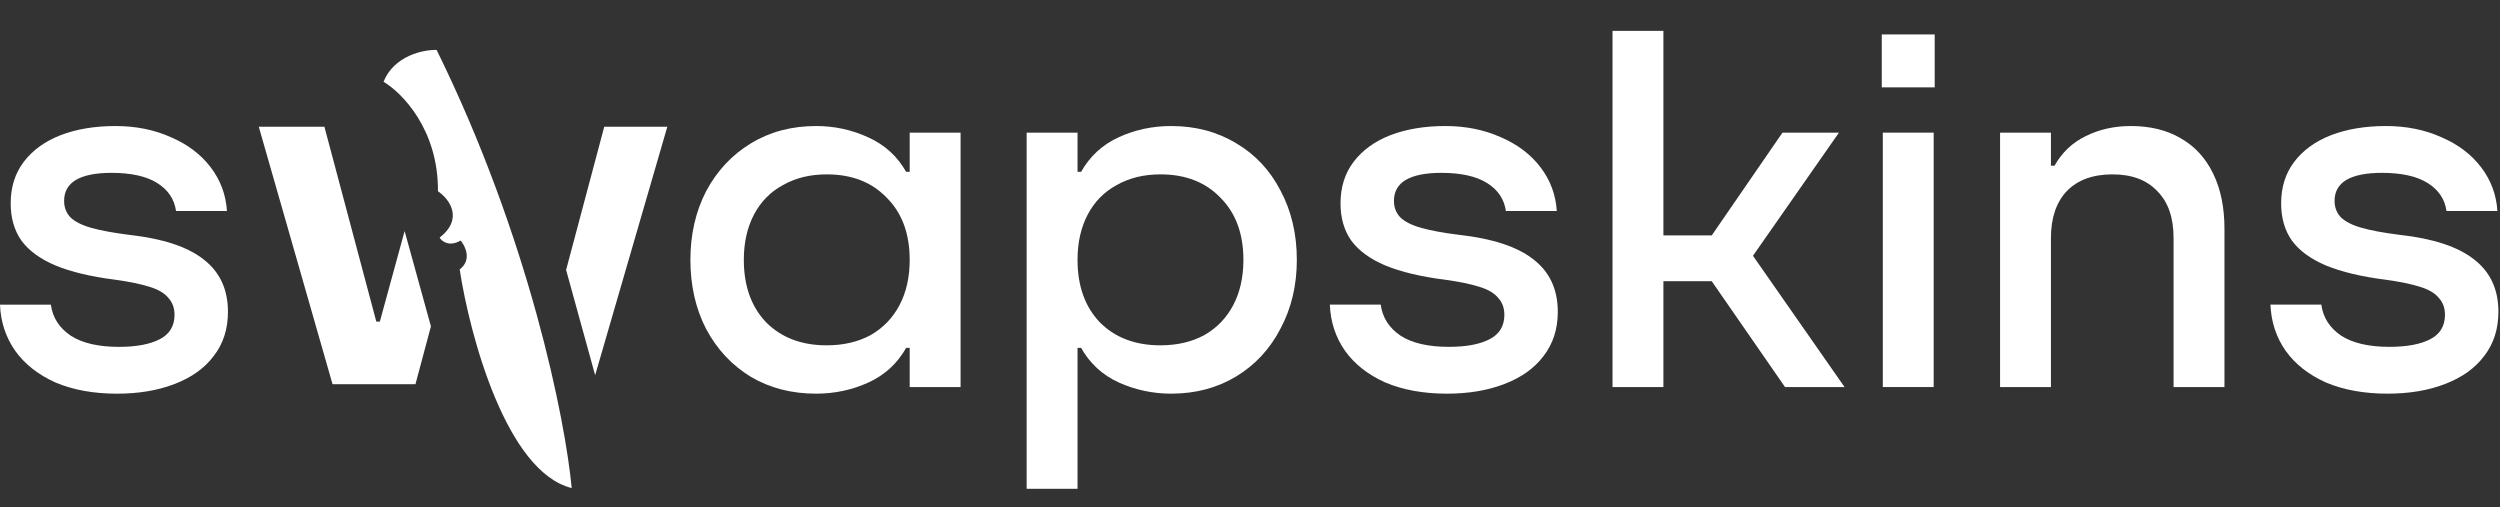 <svg width="138" height="28" viewBox="0 0 138 28" fill="none" xmlns="http://www.w3.org/2000/svg">
<rect x="0" y="0" width="138" height="28" fill="#333333" stroke="none"/>
<path fill-rule="evenodd" clip-rule="evenodd" d="M21.17 4.514C22.183 5.109 24.203 7.15 24.175 10.557C24.773 10.962 25.63 12.041 24.268 13.119C24.392 13.324 24.797 13.643 25.426 13.278C25.693 13.593 26.057 14.352 25.374 14.873C25.934 18.524 27.953 26.048 31.558 26.941C31.211 23.222 29.234 13.177 24.101 2.756C23.368 2.74 21.755 3.068 21.17 4.514ZM18.356 21.206L14.284 6.994H17.907L20.772 17.751H20.968L22.335 12.754L23.787 18.015L22.934 21.206H18.356ZM32.852 20.711L31.249 14.9L33.355 6.994H36.837L32.852 20.711Z" fill="white"/>
<path d="M45.047 21.73C43.699 21.73 42.501 21.422 41.452 20.804C40.404 20.167 39.58 19.287 38.98 18.163C38.4 17.04 38.11 15.767 38.11 14.344C38.11 12.939 38.4 11.675 38.98 10.552C39.58 9.428 40.404 8.548 41.452 7.912C42.501 7.275 43.699 6.957 45.047 6.957C46.058 6.957 47.013 7.163 47.912 7.575C48.83 7.987 49.532 8.623 50.019 9.485H50.215V7.322H53.024V21.365H50.215V19.203H50.019C49.532 20.064 48.839 20.701 47.94 21.113C47.041 21.524 46.077 21.73 45.047 21.73ZM45.637 19.062C46.554 19.062 47.36 18.875 48.053 18.5C48.745 18.107 49.279 17.555 49.653 16.843C50.028 16.132 50.215 15.299 50.215 14.344C50.215 12.902 49.794 11.76 48.951 10.917C48.127 10.056 47.023 9.625 45.637 9.625C44.719 9.625 43.914 9.822 43.221 10.215C42.529 10.589 41.995 11.132 41.621 11.844C41.246 12.556 41.059 13.389 41.059 14.344C41.059 15.786 41.471 16.937 42.295 17.798C43.137 18.641 44.251 19.062 45.637 19.062Z" fill="white"/>
<path d="M56.671 26.983V7.322H59.48V9.485H59.676C60.163 8.623 60.856 7.987 61.755 7.575C62.654 7.163 63.618 6.957 64.648 6.957C65.996 6.957 67.194 7.275 68.243 7.912C69.292 8.53 70.106 9.4 70.686 10.524C71.286 11.647 71.585 12.921 71.585 14.344C71.585 15.748 71.286 17.012 70.686 18.135C70.106 19.259 69.292 20.139 68.243 20.776C67.194 21.412 65.996 21.73 64.648 21.73C63.637 21.73 62.672 21.524 61.755 21.113C60.856 20.701 60.163 20.064 59.676 19.203H59.48V26.983H56.671ZM64.058 19.062C64.975 19.062 65.781 18.875 66.474 18.5C67.166 18.107 67.7 17.555 68.075 16.843C68.449 16.132 68.636 15.299 68.636 14.344C68.636 12.902 68.215 11.76 67.372 10.917C66.548 10.056 65.444 9.625 64.058 9.625C63.141 9.625 62.335 9.822 61.643 10.215C60.95 10.589 60.416 11.132 60.042 11.844C59.667 12.556 59.48 13.389 59.48 14.344C59.48 15.786 59.892 16.937 60.716 17.798C61.558 18.641 62.672 19.062 64.058 19.062Z" fill="white"/>
<path d="M79.867 21.73C78.575 21.73 77.442 21.524 76.469 21.113C75.513 20.682 74.774 20.102 74.25 19.371C73.725 18.622 73.445 17.77 73.407 16.815H76.216C76.309 17.527 76.674 18.098 77.311 18.529C77.948 18.941 78.837 19.146 79.979 19.146C80.934 19.146 81.683 19.006 82.226 18.725C82.769 18.444 83.041 17.995 83.041 17.377C83.041 17.003 82.928 16.694 82.704 16.45C82.498 16.188 82.151 15.982 81.665 15.832C81.196 15.682 80.56 15.551 79.755 15.439C78.425 15.271 77.33 15.008 76.469 14.653C75.626 14.297 74.999 13.838 74.587 13.276C74.194 12.715 73.997 12.031 73.997 11.226C73.997 10.327 74.24 9.56 74.727 8.923C75.214 8.286 75.888 7.799 76.749 7.462C77.629 7.125 78.641 6.957 79.783 6.957C80.906 6.957 81.927 7.163 82.844 7.575C83.762 7.968 84.492 8.52 85.035 9.232C85.578 9.943 85.878 10.749 85.934 11.647H83.125C83.031 10.992 82.685 10.477 82.086 10.103C81.487 9.728 80.644 9.541 79.558 9.541C78.697 9.541 78.041 9.672 77.592 9.934C77.161 10.196 76.946 10.58 76.946 11.086C76.946 11.441 77.058 11.741 77.283 11.984C77.526 12.228 77.91 12.424 78.435 12.574C78.959 12.724 79.67 12.855 80.569 12.967C82.404 13.173 83.762 13.623 84.642 14.316C85.54 15.008 85.99 15.973 85.99 17.209C85.99 18.163 85.728 18.978 85.204 19.652C84.698 20.326 83.977 20.841 83.041 21.197C82.123 21.553 81.065 21.73 79.867 21.73Z" fill="white"/>
<path d="M89.011 21.365V1.705H91.82V12.995H94.488L98.392 7.322H101.51L96.763 14.119L101.819 21.365H98.533L94.488 15.523H91.82V21.365H89.011Z" fill="white"/>
<path d="M103.931 21.365V7.322H106.739V21.365H103.931ZM103.874 4.822V1.901H106.795V4.822H103.874Z" fill="white"/>
<path d="M110.404 21.365V7.322H113.212V9.148H113.409C113.821 8.417 114.392 7.874 115.122 7.519C115.871 7.144 116.705 6.957 117.622 6.957C118.689 6.957 119.607 7.181 120.375 7.631C121.161 8.08 121.76 8.736 122.172 9.597C122.584 10.44 122.79 11.451 122.79 12.63V21.365H119.981V13.136C119.981 12.012 119.682 11.151 119.083 10.552C118.502 9.934 117.678 9.625 116.611 9.625C115.525 9.625 114.682 9.934 114.083 10.552C113.503 11.17 113.212 12.031 113.212 13.136V21.365H110.404Z" fill="white"/>
<path d="M131.789 21.73C130.497 21.73 129.364 21.524 128.391 21.113C127.436 20.682 126.696 20.102 126.172 19.371C125.648 18.622 125.367 17.77 125.329 16.815H128.138C128.232 17.527 128.597 18.098 129.233 18.529C129.87 18.941 130.759 19.146 131.902 19.146C132.857 19.146 133.606 19.006 134.149 18.725C134.692 18.444 134.963 17.995 134.963 17.377C134.963 17.003 134.851 16.694 134.626 16.45C134.42 16.188 134.074 15.982 133.587 15.832C133.119 15.682 132.482 15.551 131.677 15.439C130.347 15.271 129.252 15.008 128.391 14.653C127.548 14.297 126.921 13.838 126.509 13.276C126.116 12.715 125.919 12.031 125.919 11.226C125.919 10.327 126.163 9.56 126.649 8.923C127.136 8.286 127.81 7.799 128.672 7.462C129.552 7.125 130.563 6.957 131.705 6.957C132.828 6.957 133.849 7.163 134.766 7.575C135.684 7.968 136.414 8.52 136.957 9.232C137.5 9.943 137.8 10.749 137.856 11.647H135.047C134.954 10.992 134.607 10.477 134.008 10.103C133.409 9.728 132.566 9.541 131.48 9.541C130.619 9.541 129.964 9.672 129.514 9.934C129.084 10.196 128.868 10.58 128.868 11.086C128.868 11.441 128.981 11.741 129.205 11.984C129.449 12.228 129.833 12.424 130.357 12.574C130.881 12.724 131.593 12.855 132.491 12.967C134.326 13.173 135.684 13.623 136.564 14.316C137.463 15.008 137.912 15.973 137.912 17.209C137.912 18.163 137.65 18.978 137.126 19.652C136.62 20.326 135.899 20.841 134.963 21.197C134.046 21.553 132.988 21.73 131.789 21.73Z" fill="white"/>
<path d="M6.46 21.731C5.168 21.731 4.035 21.525 3.061 21.113C2.107 20.682 1.367 20.102 0.843 19.371C0.318 18.622 0.037 17.77 0 16.816H2.809C2.902 17.527 3.267 18.098 3.904 18.529C4.541 18.941 5.43 19.147 6.572 19.147C7.527 19.147 8.276 19.006 8.819 18.725C9.362 18.445 9.634 17.995 9.634 17.377C9.634 17.003 9.521 16.694 9.297 16.45C9.091 16.188 8.744 15.982 8.258 15.832C7.789 15.683 7.153 15.552 6.348 15.439C5.018 15.271 3.923 15.009 3.061 14.653C2.219 14.297 1.592 13.838 1.18 13.277C0.786 12.715 0.59 12.031 0.59 11.226C0.59 10.327 0.833 9.56 1.32 8.923C1.807 8.286 2.481 7.8 3.342 7.463C4.222 7.126 5.234 6.957 6.376 6.957C7.499 6.957 8.52 7.163 9.437 7.575C10.355 7.968 11.085 8.521 11.628 9.232C12.171 9.944 12.471 10.749 12.527 11.648H9.718C9.624 10.992 9.278 10.477 8.679 10.103C8.08 9.728 7.237 9.541 6.151 9.541C5.29 9.541 4.634 9.672 4.185 9.934C3.754 10.196 3.539 10.58 3.539 11.086C3.539 11.441 3.651 11.741 3.876 11.985C4.119 12.228 4.503 12.425 5.028 12.574C5.552 12.724 6.263 12.855 7.162 12.968C8.997 13.174 10.355 13.623 11.235 14.316C12.133 15.009 12.583 15.973 12.583 17.209C12.583 18.164 12.321 18.978 11.796 19.652C11.291 20.326 10.57 20.841 9.634 21.197C8.716 21.553 7.658 21.731 6.46 21.731Z" fill="white"/>
</svg>
